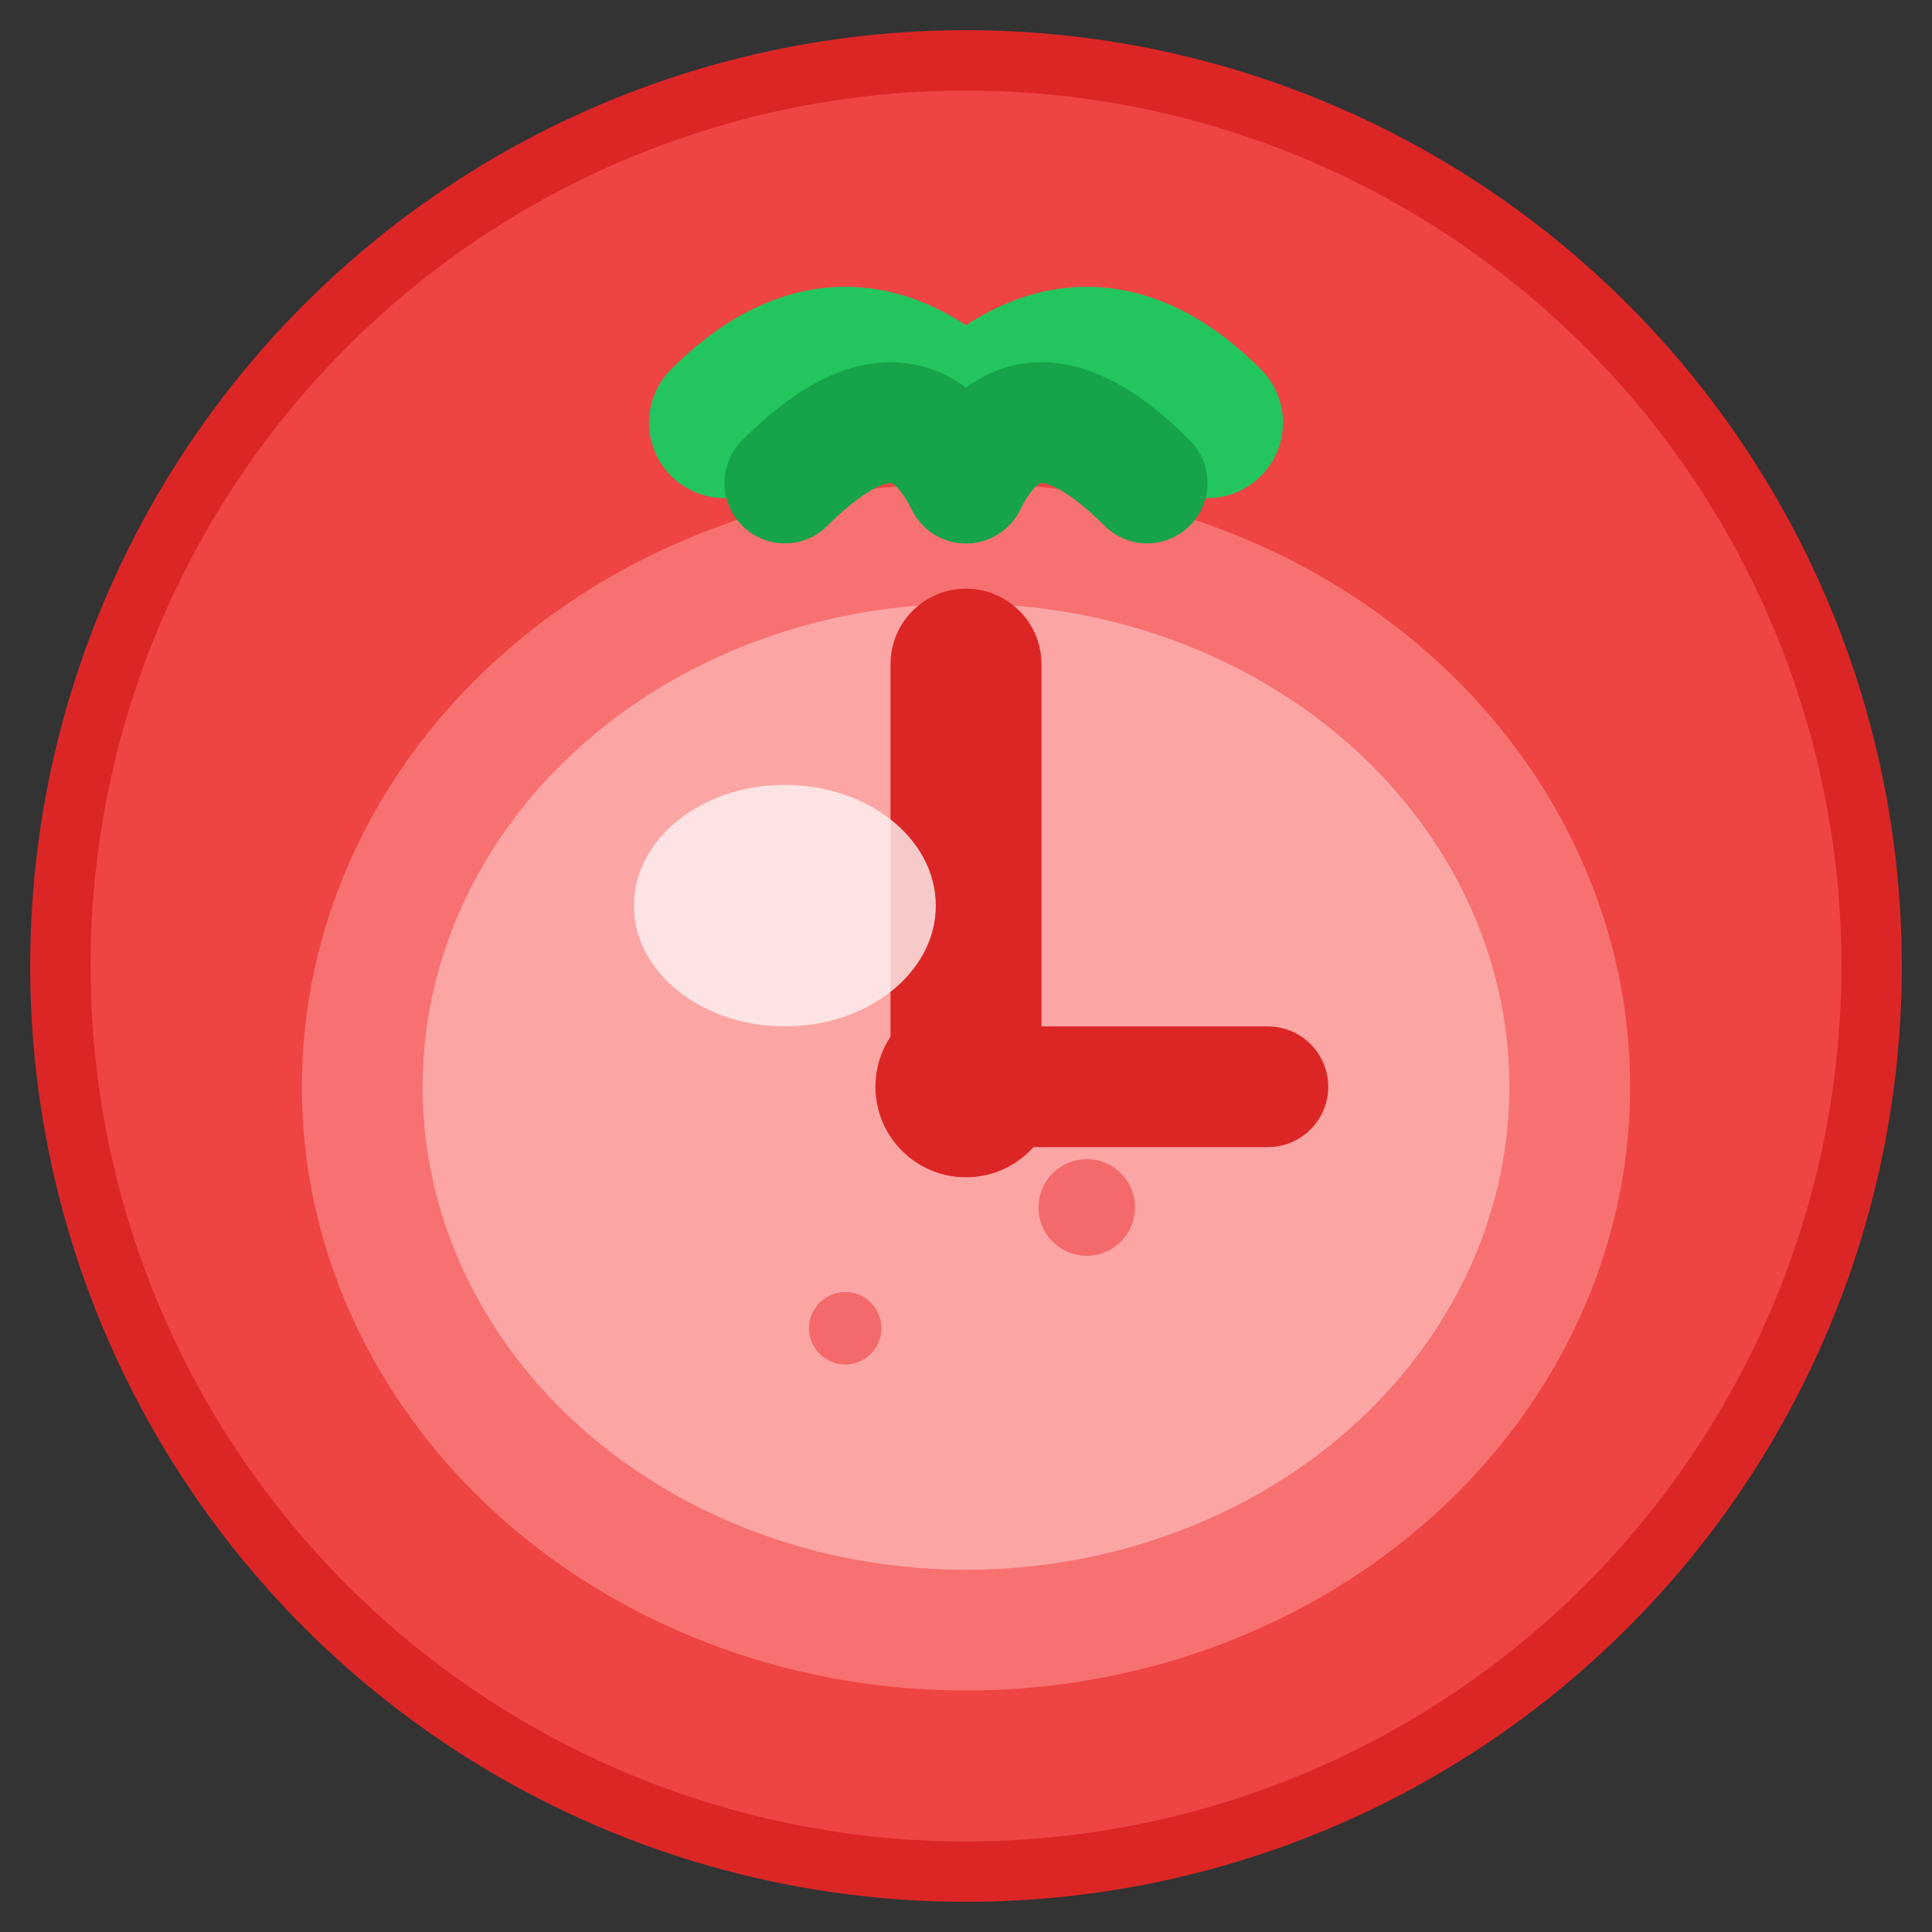 <svg width="32" height="32" viewBox="0 0 32 32" xmlns="http://www.w3.org/2000/svg">
  <rect x="0" y="0" width="32" height="32" fill="#333333" stroke="none"/>
  <!-- Background circle -->
  <circle cx="16" cy="16" r="15" fill="#ef4444" stroke="#dc2626" stroke-width="1"/>
  
  <!-- Tomato body -->
  <ellipse cx="16" cy="18" rx="11" ry="10" fill="#f87171"/>
  <ellipse cx="16" cy="18" rx="9" ry="8" fill="#fca5a5"/>
  
  <!-- Tomato stem/leaves -->
  <path d="M12 7 Q14 5 16 7 Q18 5 20 7" fill="none" stroke="#22c55e" stroke-width="2.5" stroke-linecap="round"/>
  <path d="M13 8 Q15 6 16 8" fill="none" stroke="#16a34a" stroke-width="2" stroke-linecap="round"/>
  <path d="M16 8 Q17 6 19 8" fill="none" stroke="#16a34a" stroke-width="2" stroke-linecap="round"/>
  
  <!-- Timer indicator (clock hands) -->
  <circle cx="16" cy="18" r="1.5" fill="#dc2626"/>
  <line x1="16" y1="18" x2="16" y2="11" stroke="#dc2626" stroke-width="2.5" stroke-linecap="round"/>
  <line x1="16" y1="18" x2="21" y2="18" stroke="#dc2626" stroke-width="2" stroke-linecap="round"/>
  
  <!-- Highlight for dimension -->
  <ellipse cx="13" cy="15" rx="2.5" ry="2" fill="#fef2f2" opacity="0.8"/>
  
  <!-- Small decorative dots -->
  <circle cx="18" cy="20" r="0.8" fill="#ef4444" opacity="0.6"/>
  <circle cx="14" cy="22" r="0.6" fill="#ef4444" opacity="0.6"/>
</svg>